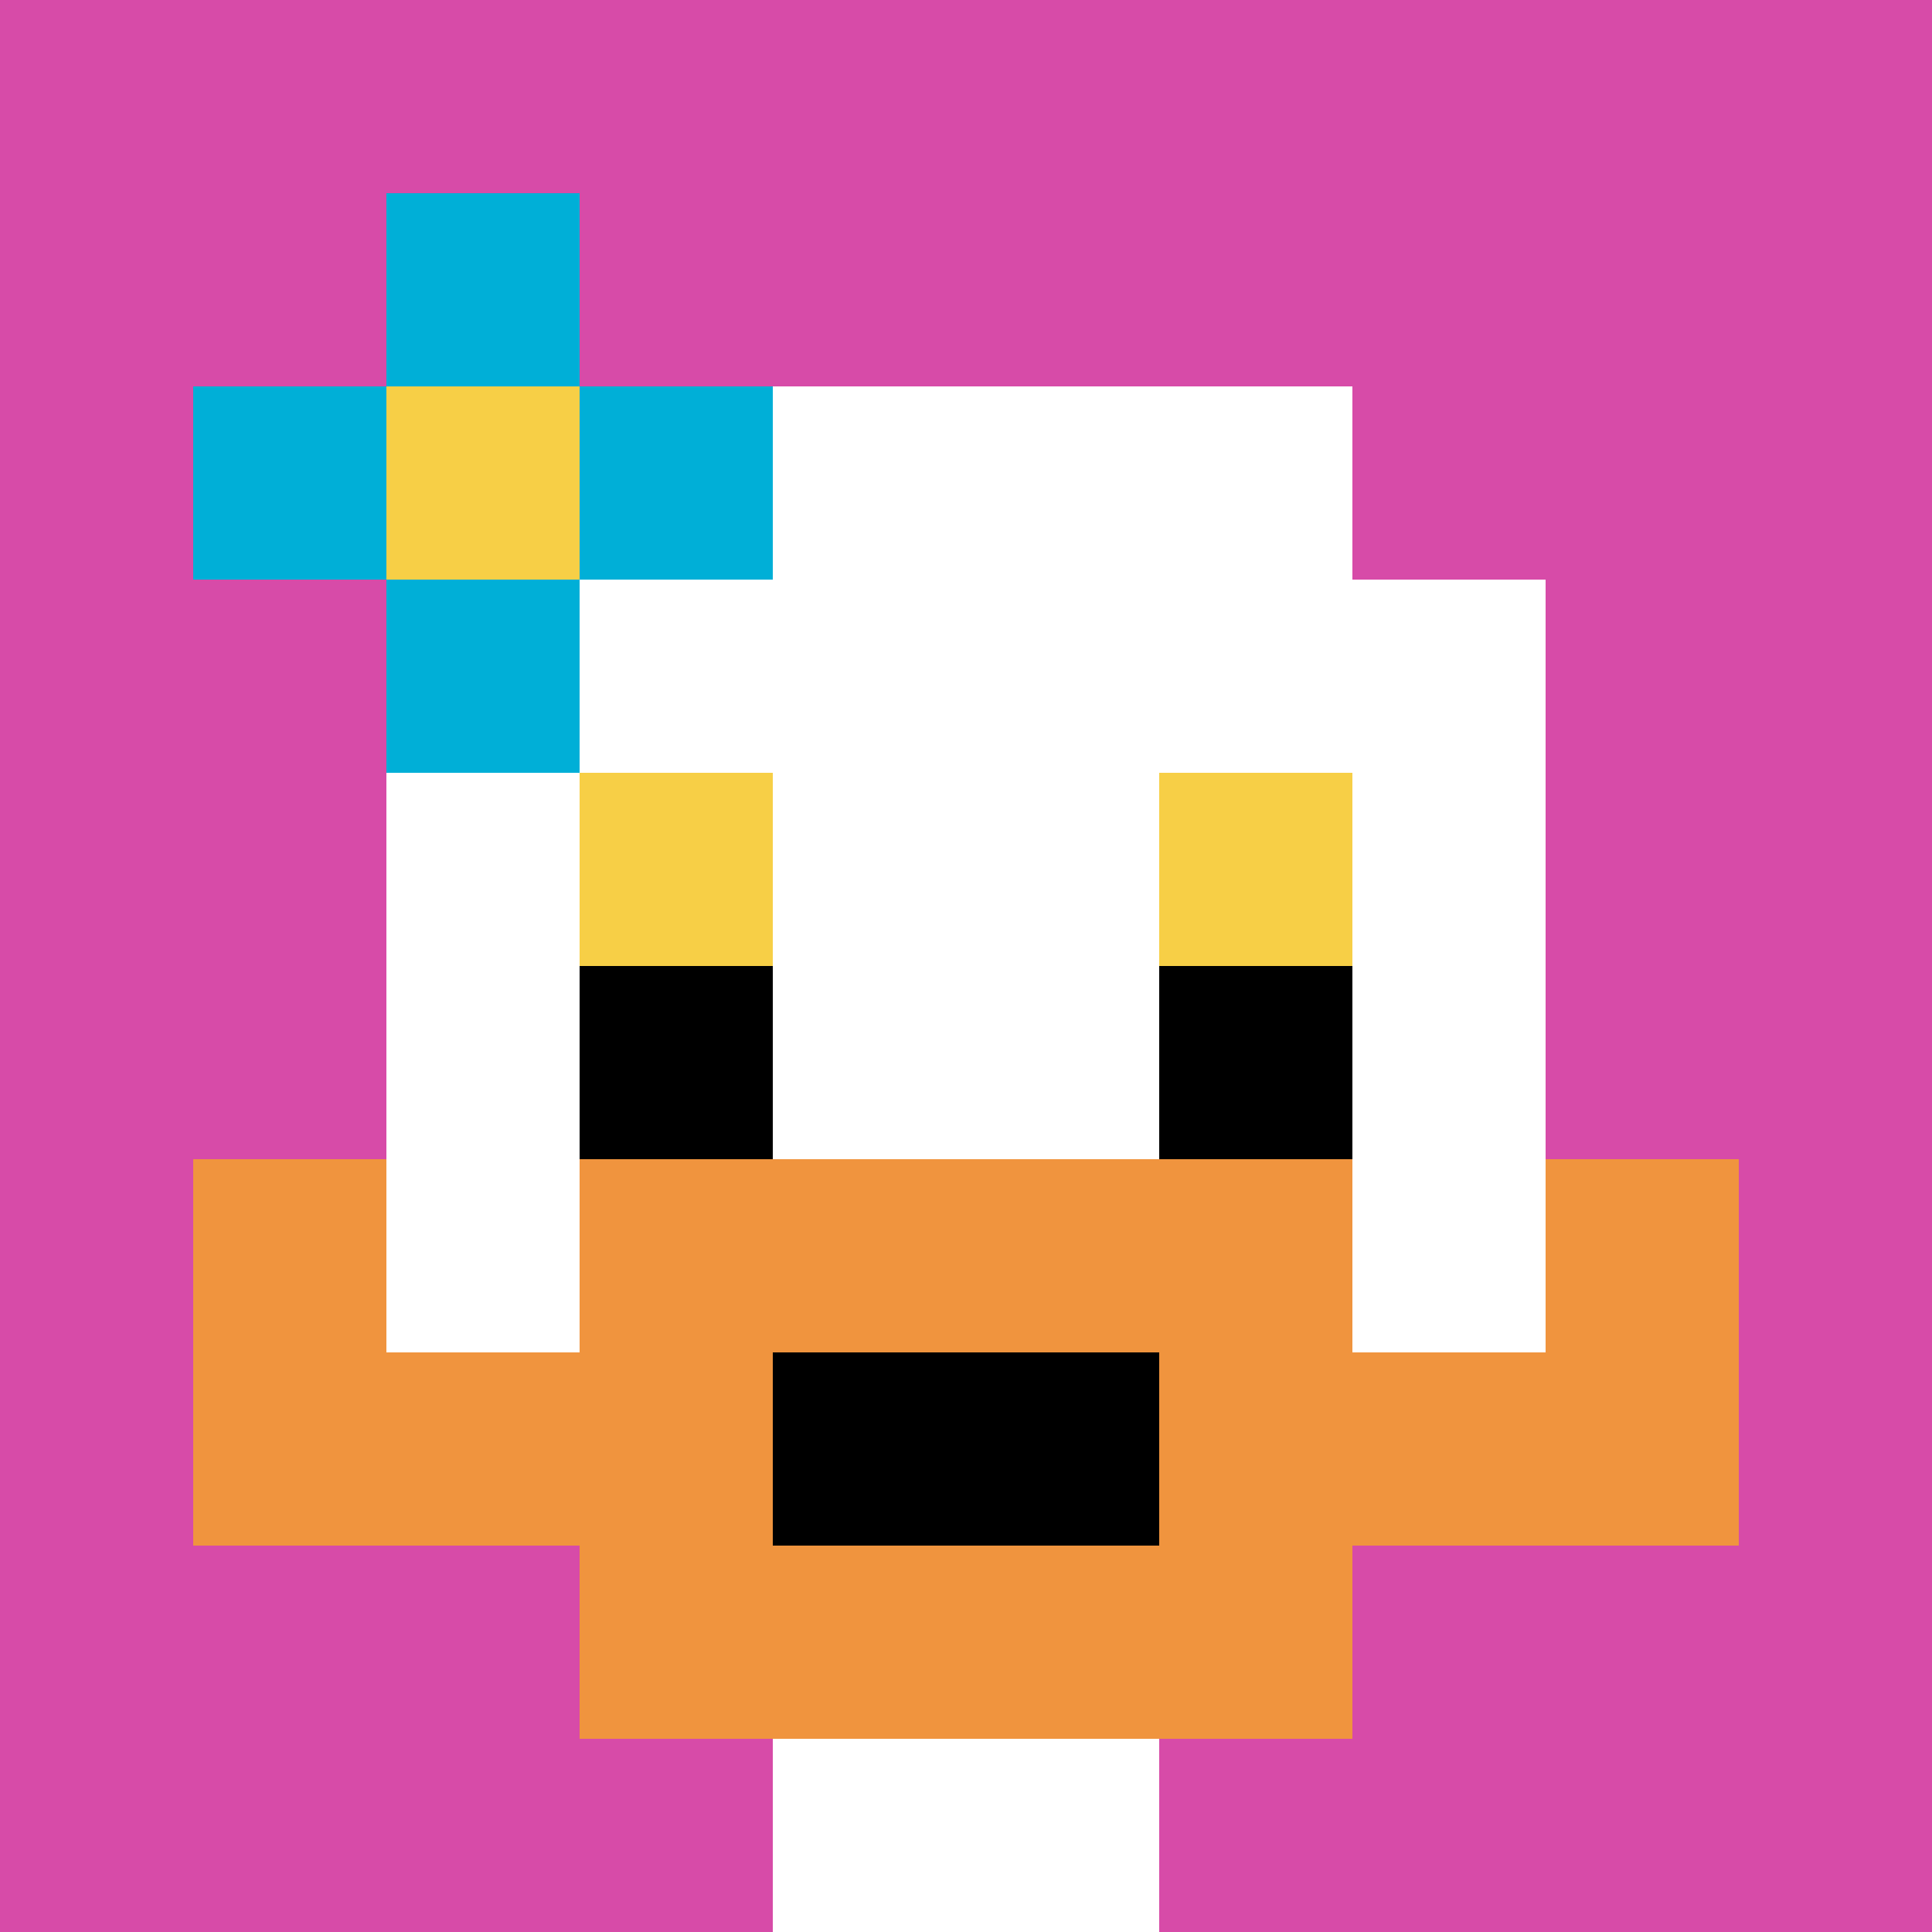 <svg xmlns="http://www.w3.org/2000/svg" version="1.1" width="605" height="605"><title>'goose-pfp-936642' by Dmitri Cherniak</title><desc>seed=936642
backgroundColor=#884646
padding=34
innerPadding=0
timeout=5000
dimension=1
border=false
Save=function(){return n.handleSave()}
frame=71

Rendered at Sat Sep 14 2024 11:23:13 GMT+0800 (中国标准时间)
Generated in &lt;1ms
</desc><defs></defs><rect width="100%" height="100%" fill="#884646"></rect><g><g id="0-0"><rect x="0" y="0" height="605" width="605" fill="#D74BA8"></rect><g><rect id="0-0-3-2-4-7" x="181.5" y="121" width="242" height="423.5" fill="#ffffff"></rect><rect id="0-0-2-3-6-5" x="121" y="181.5" width="363" height="302.5" fill="#ffffff"></rect><rect id="0-0-4-8-2-2" x="242" y="484" width="121" height="121" fill="#ffffff"></rect><rect id="0-0-1-7-8-1" x="60.5" y="423.5" width="484" height="60.5" fill="#F0943E"></rect><rect id="0-0-3-6-4-3" x="181.5" y="363" width="242" height="181.5" fill="#F0943E"></rect><rect id="0-0-4-7-2-1" x="242" y="423.5" width="121" height="60.5" fill="#000000"></rect><rect id="0-0-1-6-1-2" x="60.5" y="363" width="60.5" height="121" fill="#F0943E"></rect><rect id="0-0-8-6-1-2" x="484" y="363" width="60.5" height="121" fill="#F0943E"></rect><rect id="0-0-3-4-1-1" x="181.5" y="242" width="60.5" height="60.5" fill="#F7CF46"></rect><rect id="0-0-6-4-1-1" x="363" y="242" width="60.5" height="60.5" fill="#F7CF46"></rect><rect id="0-0-3-5-1-1" x="181.5" y="302.5" width="60.5" height="60.5" fill="#000000"></rect><rect id="0-0-6-5-1-1" x="363" y="302.5" width="60.5" height="60.5" fill="#000000"></rect><rect id="0-0-1-2-3-1" x="60.5" y="121" width="181.5" height="60.5" fill="#00AFD7"></rect><rect id="0-0-2-1-1-3" x="121" y="60.5" width="60.5" height="181.5" fill="#00AFD7"></rect><rect id="0-0-2-2-1-1" x="121" y="121" width="60.5" height="60.5" fill="#F7CF46"></rect></g><rect x="0" y="0" stroke="white" stroke-width="0" height="605" width="605" fill="none"></rect></g></g></svg>